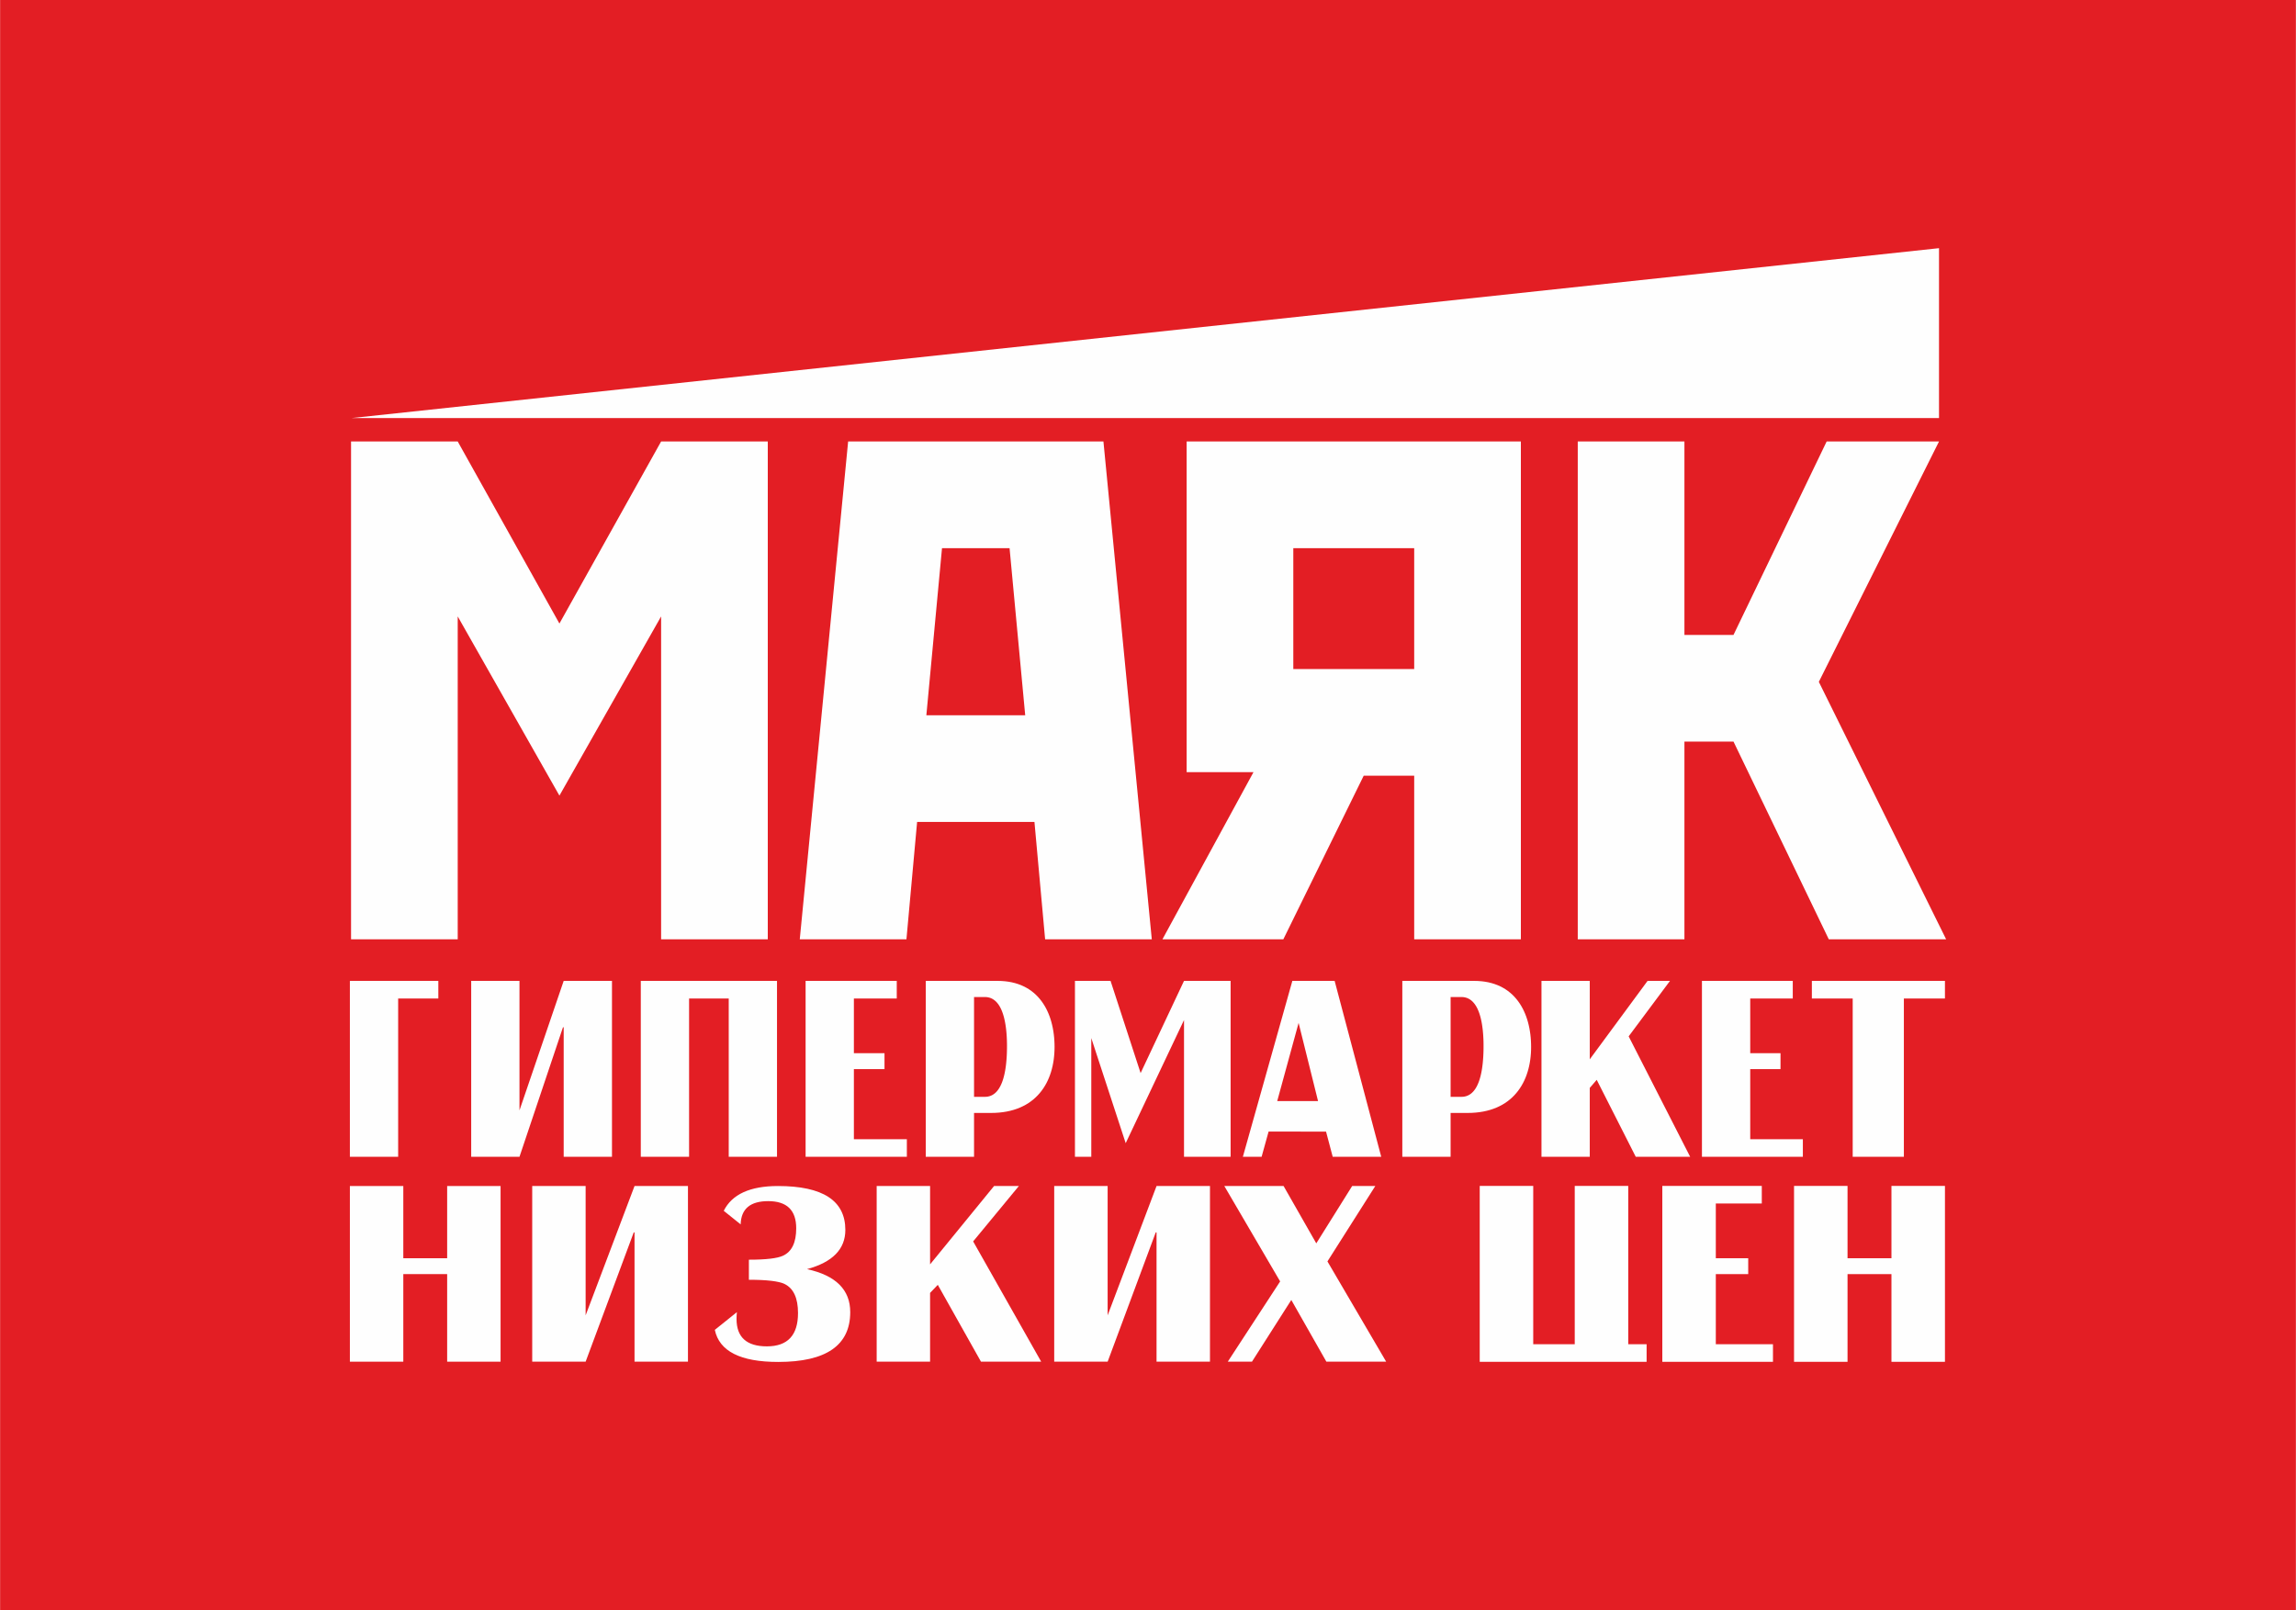 <?xml version="1.0" encoding="UTF-8"?> <!-- Creator: CorelDRAW 2019 (64-Bit) --> <svg xmlns="http://www.w3.org/2000/svg" xmlns:xlink="http://www.w3.org/1999/xlink" xmlns:xodm="http://www.corel.com/coreldraw/odm/2003" xml:space="preserve" width="2005px" height="1406px" style="shape-rendering:geometricPrecision; text-rendering:geometricPrecision; image-rendering:optimizeQuality; fill-rule:evenodd; clip-rule:evenodd" viewBox="0 0 2005 1406.13"> <defs> <style type="text/css"> <![CDATA[ .fil2 {fill:#FEFEFE} .fil0 {fill:#E31E24} .fil1 {fill:#FEFEFE;fill-rule:nonzero} ]]> </style> </defs> <g id="Слой_x0020_1">  <rect class="fil0" width="2005" height="1406.13"></rect> <g id="_708605552"> <path class="fil1" d="M306.49 385.55l93.16 0 88.82 158.99 88.81 -158.99 93.16 0 0 434.74 -93.16 0 0 -281.96 -88.81 156.5 -88.82 -156.5 0 281.96 -93.16 0 0 -341.58 0 -93.16zm434.13 0l222.96 0 42.23 434.74 -93.16 0 -9.32 -102.48 -102.47 0 -9.32 102.48 -93.16 0 42.24 -434.74zm68.31 239.11l86.33 0 -13.66 -145.95 -59 0 -13.67 145.95zm519.21 -239.11l0 434.74 -93.16 0 0 -142.85 -44.1 0 -70.18 142.85 -105.58 0 79.5 -145.95 -58.38 0 0 -288.79 291.9 0zm-93.16 93.16l-105.58 0 0 105.58 105.58 0 0 -105.58zm236 168.92l0 172.66 -93.16 0 0 -341.58 0 -93.16 93.16 0 0 168.93 42.85 0 81.36 -168.93 98.13 0 -104.96 209.92 111.17 224.82 -102.48 0 -83.22 -172.66 -42.85 0z"></path> <polygon class="fil2" points="306.83,365.12 1693.32,365.12 1693.32,216.73 "></polygon> <g> <polygon class="fil1" points="1210.51,1189.18 1158.29,1189.18 1127.65,1135.28 1093.29,1189.18 1072.17,1189.18 1117.9,1119.08 1069.15,1035.77 1120.91,1035.77 1149.47,1085.84 1180.8,1035.77 1201,1035.77 1159.21,1101.61 "></polygon> <polygon class="fil1" points="1056.62,1189.18 1009.96,1189.18 1009.96,1076.26 1009.26,1076.26 967.25,1189.18 920.59,1189.18 920.59,1035.77 967.25,1035.77 967.25,1148.7 967.25,1148.7 1009.96,1035.77 1056.62,1035.77 "></polygon> <polygon class="fil1" points="909.22,1189.18 856.64,1189.18 818.92,1122.07 812.19,1129.1 812.19,1189.18 765.54,1189.18 765.54,1035.77 812.19,1035.77 812.19,1104.17 868.06,1035.77 889.72,1035.77 849.8,1084.14 "></polygon> <path class="fil1" d="M742.45 1145.89c0,29 -20.97,43.51 -62.91,43.51 -32.98,0 -51.43,-9.34 -55.36,-28.01l19.28 -15.47c-0.2,2.08 -0.31,4.06 -0.31,5.95 0,15.94 8.84,23.92 26.51,23.92 18.12,0 27.18,-9.69 27.18,-29.08 0,-13.06 -3.89,-21.51 -11.68,-25.36 -5.09,-2.48 -15.5,-3.71 -31.22,-3.71l0 -17.53c14.97,0 24.93,-1.17 29.87,-3.51 7.64,-3.57 11.46,-11.54 11.46,-23.92 0,-15.81 -8.16,-23.71 -24.49,-23.71 -15.66,0 -23.67,6.77 -24.02,20.3l-14.78 -11.85c7.22,-14.43 23,-21.65 47.34,-21.65 39.24,0 58.86,12.79 58.86,38.36 0,16.77 -11.16,28.18 -33.47,34.23 25.16,5.5 37.74,18.01 37.74,37.53z"></path> <polygon class="fil1" points="600.73,1189.18 554.07,1189.18 554.07,1076.26 553.38,1076.26 511.36,1189.18 464.71,1189.18 464.71,1035.77 511.36,1035.77 511.36,1148.7 511.36,1148.7 554.07,1035.77 600.73,1035.77 "></polygon> <polygon class="fil1" points="437.08,1189.18 390.43,1189.18 390.43,1112.69 352.13,1112.69 352.13,1189.18 305.47,1189.18 305.47,1035.77 352.13,1035.77 352.13,1098.84 390.43,1098.84 390.43,1035.77 437.08,1035.77 "></polygon> </g> <path class="fil1" d="M1437.95 1189.29l-145.74 0 0 -153.62 46.72 0 0 138.26 36.26 0 0 -138.26 46.72 0 0 138.26 16.04 0 0 15.36zm110.36 0l-96.64 0 0 -153.62 86.88 0 0 15.36 -40.16 0 0 47.8 28.3 0 0 13.87 -28.3 0 0 61.23 49.92 0 0 15.36zm150.2 0l-46.73 0 0 -76.59 -38.35 0 0 76.59 -46.72 0 0 -153.62 46.72 0 0 63.16 38.35 0 0 -63.16 46.73 0 0 153.62z"></path> <g> <path class="fil2" d="M1337.08 914.36l-0.04 2.85 -0.14 2.82 -0.24 2.79 -0.34 2.76 -0.43 2.72 -0.53 2.68 -0.64 2.64 -0.74 2.58 -0.84 2.54 -0.95 2.47 -1.06 2.41 -1.17 2.34 -1.28 2.27 -1.39 2.2 -1.5 2.11 -1.62 2.03 -1.73 1.94 -1.85 1.85 -1.97 1.75 -2.09 1.65 -2.22 1.54 -2.33 1.43 -2.46 1.31 -2.59 1.2 -2.72 1.07 -2.84 0.94 -2.98 0.81 -3.11 0.67 -3.24 0.53 -3.38 0.38 -3.51 0.24 -3.65 0.07 -14.72 0 0 38.3 -42.17 0 0 -153.63 62.73 0 3.29 0.08 3.17 0.24 3.04 0.39 2.92 0.54 2.79 0.69 2.68 0.82 2.55 0.96 2.44 1.09 2.32 1.21 2.2 1.33 2.09 1.45 1.98 1.56 1.87 1.67 1.76 1.77 1.65 1.86 1.55 1.96 1.44 2.05 1.34 2.12 1.23 2.21 1.14 2.29 1.03 2.35 0.94 2.41 0.84 2.48 0.75 2.53 0.65 2.58 0.56 2.63 0.47 2.67 0.39 2.71 0.29 2.73 0.21 2.77 0.12 2.79 0.04 2.8zm-41.54 -0.85l-0.01 -1.89 -0.03 -1.9 -0.06 -1.9 -0.09 -1.91 -0.11 -1.9 -0.15 -1.9 -0.17 -1.88 -0.21 -1.87 -0.24 -1.84 -0.27 -1.83 -0.31 -1.78 -0.35 -1.76 -0.39 -1.71 -0.43 -1.67 -0.48 -1.62 -0.51 -1.56 -0.57 -1.51 -0.61 -1.44 -0.65 -1.38 -0.71 -1.3 -0.76 -1.22 -0.81 -1.15 -0.87 -1.05 -0.92 -0.97 -0.97 -0.86 -1.04 -0.77 -1.1 -0.66 -1.16 -0.56 -1.22 -0.43 -1.28 -0.32 -1.35 -0.2 -1.42 -0.06 -9.51 0 0 87.16 9.51 0 1.42 -0.06 1.35 -0.2 1.28 -0.32 1.22 -0.44 1.16 -0.55 1.1 -0.67 1.04 -0.77 0.97 -0.88 0.92 -0.97 0.87 -1.07 0.81 -1.16 0.76 -1.24 0.71 -1.33 0.65 -1.4 0.61 -1.47 0.57 -1.54 0.51 -1.6 0.48 -1.67 0.43 -1.71 0.39 -1.77 0.35 -1.81 0.31 -1.86 0.27 -1.89 0.24 -1.93 0.21 -1.95 0.17 -1.98 0.15 -1.99 0.11 -2.02 0.09 -2.02 0.06 -2.03 0.03 -2.03 0.01 -2.03z"></path> <path class="fil2" d="M382.72 871.99l-35.08 0 0 138.26 -42.17 0 0 -153.63 77.25 0 0 15.37zm151.65 138.26l-42.17 0 0 -113.09 -0.63 0 -37.98 113.09 -42.17 0 0 -153.63 42.17 0 0 113.09 0 0 38.61 -113.09 42.17 0 0 153.63zm144.13 0l-42.17 0 0 -138.26 -34.62 0 0 138.26 -42.17 0 0 -153.63 118.96 0 0 153.63zm113.4 0l-88.43 0 0 -153.63 79.61 0 0 15.37 -37.44 0 0 47.79 26.74 0 0 13.87 -26.74 0 0 61.24 46.26 0 0 15.36zm128.99 -95.89l-0.05 2.85 -0.14 2.82 -0.24 2.79 -0.33 2.76 -0.44 2.72 -0.53 2.68 -0.64 2.64 -0.73 2.58 -0.85 2.54 -0.95 2.47 -1.06 2.41 -1.16 2.34 -1.28 2.27 -1.39 2.2 -1.5 2.11 -1.62 2.03 -1.73 1.94 -1.86 1.85 -1.97 1.75 -2.09 1.65 -2.21 1.54 -2.34 1.43 -2.46 1.31 -2.59 1.2 -2.71 1.07 -2.85 0.94 -2.97 0.81 -3.11 0.67 -3.24 0.53 -3.38 0.38 -3.51 0.24 -3.66 0.07 -14.72 0 0 38.3 -42.17 0 0 -153.63 62.73 0 3.3 0.08 3.16 0.24 3.04 0.39 2.92 0.54 2.8 0.69 2.67 0.82 2.56 0.96 2.43 1.09 2.32 1.21 2.21 1.33 2.09 1.45 1.98 1.56 1.87 1.67 1.76 1.77 1.65 1.86 1.54 1.96 1.44 2.05 1.34 2.12 1.24 2.21 1.13 2.29 1.04 2.35 0.93 2.41 0.85 2.48 0.74 2.53 0.65 2.58 0.57 2.63 0.47 2.67 0.38 2.71 0.3 2.73 0.2 2.77 0.13 2.79 0.04 2.8zm-41.54 -0.85l-0.01 -1.89 -0.04 -1.9 -0.06 -1.9 -0.08 -1.91 -0.12 -1.9 -0.14 -1.9 -0.18 -1.88 -0.2 -1.87 -0.24 -1.84 -0.28 -1.83 -0.31 -1.78 -0.35 -1.76 -0.39 -1.71 -0.43 -1.67 -0.47 -1.62 -0.52 -1.56 -0.56 -1.51 -0.61 -1.44 -0.66 -1.38 -0.71 -1.3 -0.75 -1.22 -0.82 -1.15 -0.86 -1.05 -0.92 -0.97 -0.98 -0.86 -1.04 -0.77 -1.09 -0.66 -1.16 -0.56 -1.22 -0.43 -1.29 -0.32 -1.35 -0.2 -1.42 -0.06 -9.51 0 0 87.16 9.51 0 1.42 -0.06 1.35 -0.2 1.29 -0.32 1.22 -0.44 1.16 -0.55 1.09 -0.67 1.04 -0.77 0.98 -0.88 0.92 -0.97 0.86 -1.07 0.82 -1.16 0.75 -1.24 0.71 -1.33 0.66 -1.4 0.61 -1.47 0.56 -1.54 0.52 -1.6 0.47 -1.67 0.43 -1.71 0.39 -1.77 0.35 -1.81 0.31 -1.86 0.28 -1.89 0.24 -1.93 0.2 -1.95 0.18 -1.98 0.14 -1.99 0.12 -2.02 0.08 -2.02 0.06 -2.03 0.04 -2.03 0.01 -2.03zm195.3 96.74l-40.7 0 0 -119.43 -50.93 107.53 -30.05 -91.8 0 0 0 103.7 -14.27 0 0 -153.63 31.1 0 26.25 80.51 37.9 -80.51 40.7 0 0 153.63zm131.55 0l-42.38 0 -5.82 -21.99 -50.17 -0.06 -6.11 22.05 -16.37 0 43.22 -153.63 36.93 0 40.7 153.63zm-55.18 -48.65l-16.99 -68.28 -18.68 68.28 35.67 0zm324.98 48.65l-47.52 0 -34.09 -67.21 -6.08 7.04 0 60.17 -42.17 0 0 -153.63 42.17 0 0 68.49 50.49 -68.49 19.58 0 -36.09 48.44 53.71 105.19zm98.41 0l-88.13 0 0 -153.63 79.32 0 0 15.37 -37.15 0 0 47.79 26.45 0 0 13.87 -26.45 0 0 61.24 45.96 0 0 15.36zm124.1 -138.26l-35.88 0 0 138.26 -44.69 0 0 -138.26 -35.66 0 0 -15.37 116.23 0 0 15.37z"></path> </g> </g> </g> </svg> 